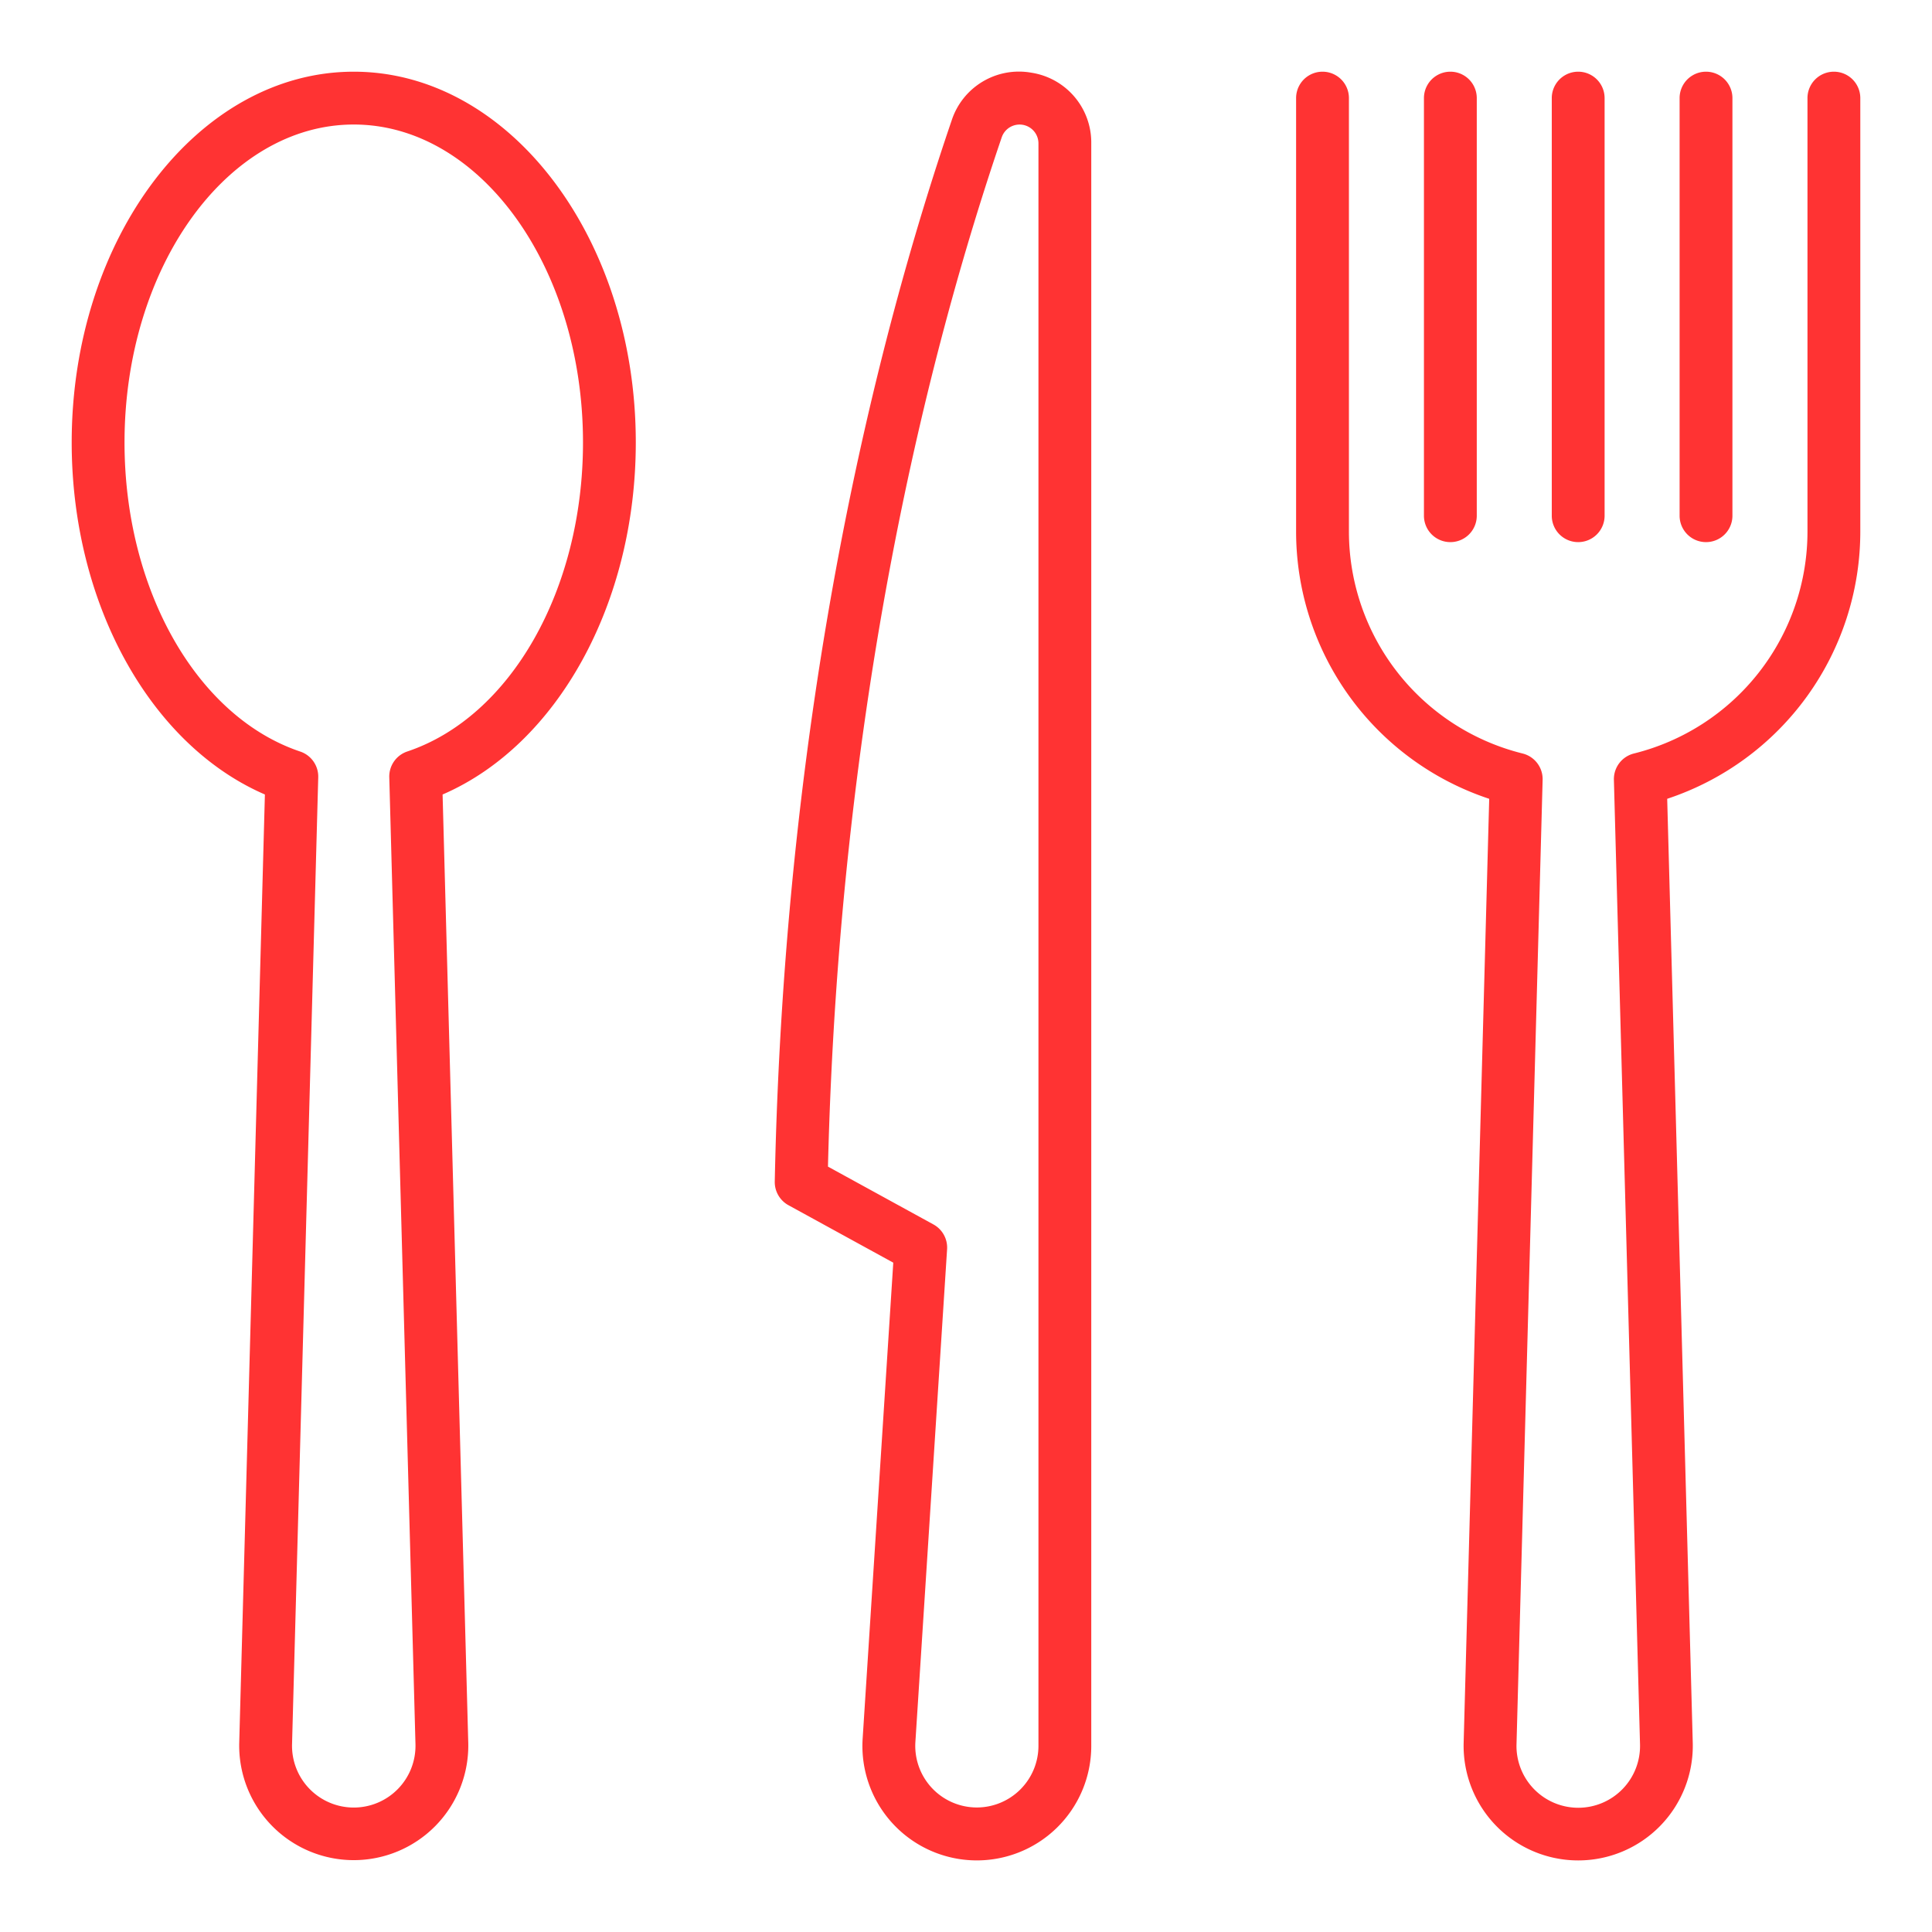<svg xmlns="http://www.w3.org/2000/svg" version="1.1" xmlns:xlink="http://www.w3.org/1999/xlink" width="512" height="512" x="0" y="0" viewBox="0 0 128 128" style="enable-background:new 0 0 512 512" xml:space="preserve"><g><path d="M23.437 4.75C13.133 4.75 4.75 15.769 4.75 29.313c0 10.675 5.2 20.038 12.8 23.324l-1.7 62.818a7.589 7.589 0 1 0 15.173 0l-1.7-62.817c7.6-3.286 12.8-12.649 12.8-23.324.002-13.545-8.381-24.564-18.686-24.564Zm3.546 45.038a1.75 1.75 0 0 0-1.192 1.712l1.735 64.054a4.09 4.09 0 1 1-8.177 0L21.084 51.5a1.75 1.75 0 0 0-1.192-1.707C13.037 47.49 8.25 39.07 8.25 29.313 8.25 17.7 15.063 8.25 23.437 8.25s15.188 9.45 15.188 21.063c0 9.757-4.787 18.177-11.642 20.475ZM68.327 4.816a4.686 4.686 0 0 0-5.275 3.157C58.064 22.589 51.982 46.65 51.33 78.278a1.751 1.751 0 0 0 .909 1.571l6.943 3.806-2.029 31.528a7.581 7.581 0 1 0 15.146.486V9.505a4.68 4.68 0 0 0-3.972-4.689Zm.473 110.853a4.086 4.086 0 0 1-4.081 4.081 4.081 4.081 0 0 1-4.072-4.343l2.1-32.638a1.749 1.749 0 0 0-.905-1.647l-6.987-3.831c.753-30.656 6.659-53.97 11.51-68.187a1.25 1.25 0 0 1 2.435.4ZM121.5 4.75a1.749 1.749 0 0 0-1.75 1.75v28.69a15.159 15.159 0 0 1-11.5 14.732 1.749 1.749 0 0 0-1.325 1.746l1.73 63.88a4.093 4.093 0 1 1-8.182 0l1.73-63.88a1.749 1.749 0 0 0-1.325-1.746A15.16 15.16 0 0 1 89.37 35.19V6.5a1.75 1.75 0 0 0-3.5 0v28.69a18.653 18.653 0 0 0 12.794 17.733l-1.693 62.529a7.592 7.592 0 1 0 15.178 0l-1.693-62.529A18.653 18.653 0 0 0 123.25 35.19V6.5a1.749 1.749 0 0 0-1.75-1.75Z" fill="#ff3333" opacity="1" data-original="#000000"></path><path d="M96.09 35.917a1.749 1.749 0 0 0 1.75-1.75V6.5a1.75 1.75 0 0 0-3.5 0v27.667a1.749 1.749 0 0 0 1.75 1.75ZM104.559 35.917a1.75 1.75 0 0 0 1.75-1.75V6.5a1.75 1.75 0 0 0-3.5 0v27.667a1.749 1.749 0 0 0 1.75 1.75ZM113.028 35.917a1.749 1.749 0 0 0 1.75-1.75V6.5a1.75 1.75 0 0 0-3.5 0v27.667a1.75 1.75 0 0 0 1.75 1.75Z" fill="#ff3333" opacity="1" data-original="#000000"></path></g></svg>